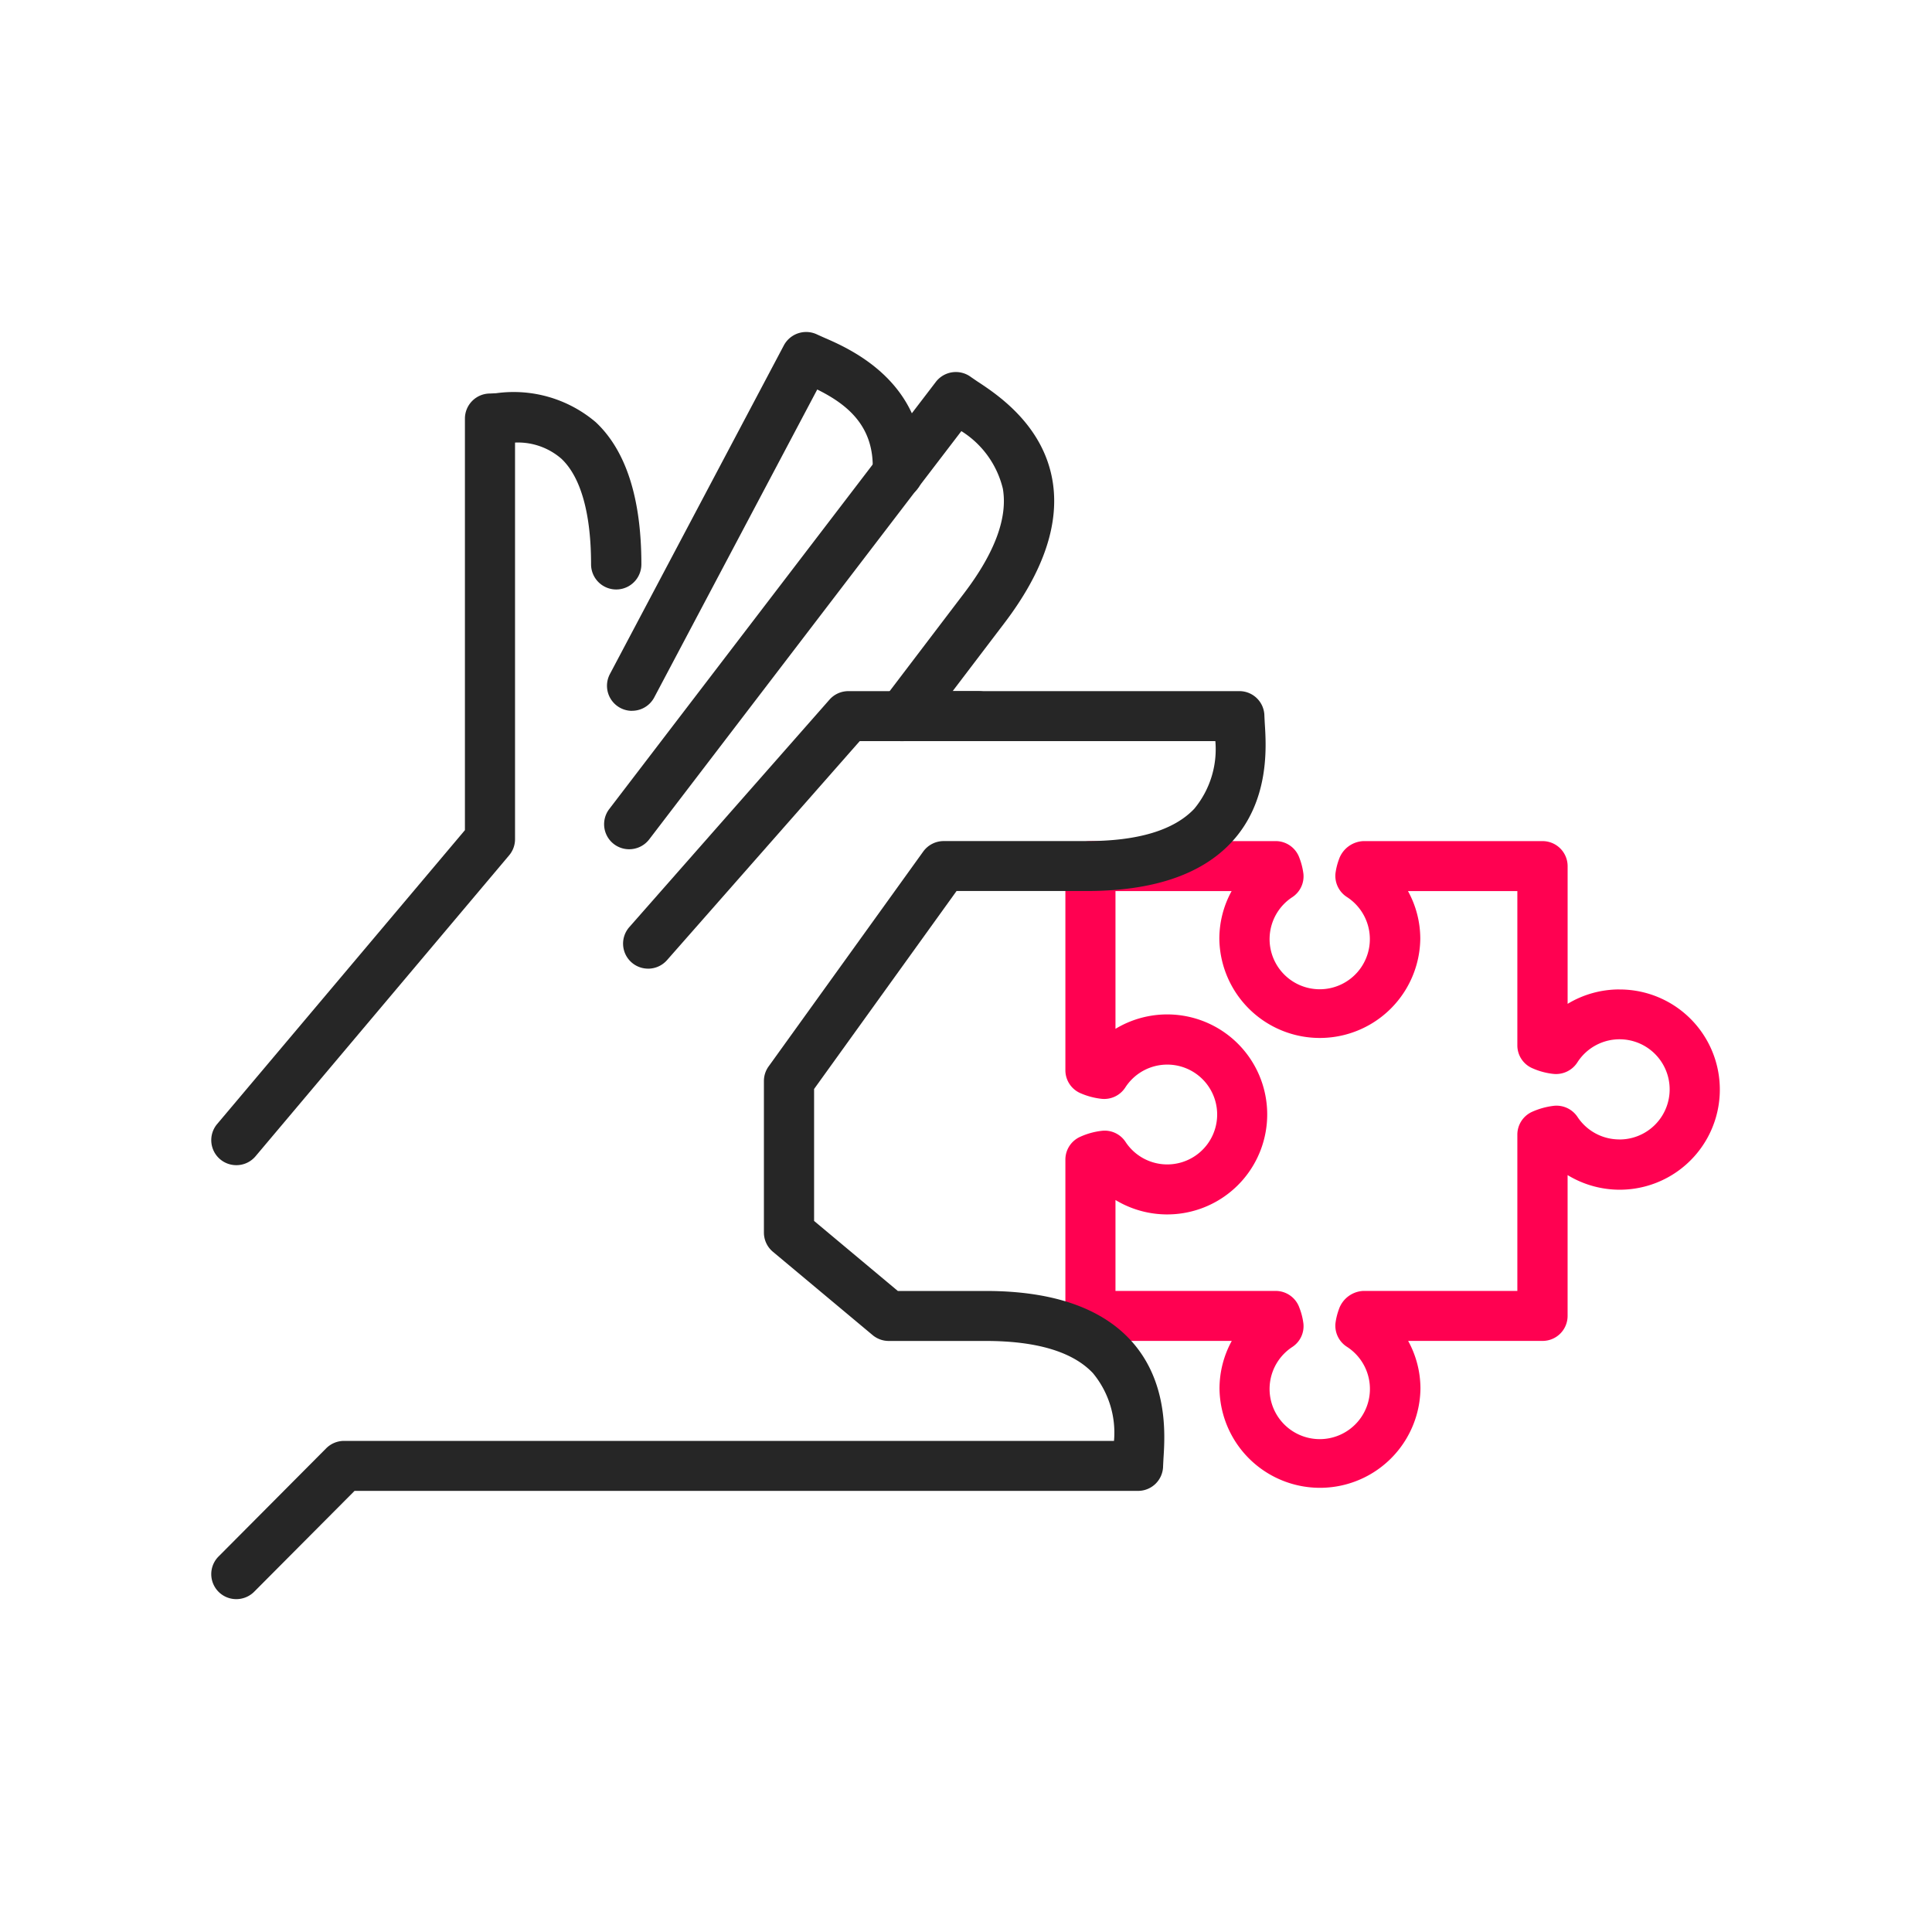 <svg id="todo_en_uno" data-name="todo en uno" xmlns="http://www.w3.org/2000/svg" xmlns:xlink="http://www.w3.org/1999/xlink" width="96.001" height="96" viewBox="0 0 96.001 96">
  <defs>
    <clipPath id="clip-path">
      <rect id="Rectángulo_147879" data-name="Rectángulo 147879" width="96" height="96" fill="none"/>
    </clipPath>
  </defs>
  <rect id="Rectángulo_147878" data-name="Rectángulo 147878" width="96" height="96" transform="translate(0.001)" fill="none"/>
  <g id="Grupo_76552" data-name="Grupo 76552" transform="translate(0 0)">
    <g id="Grupo_76551" data-name="Grupo 76551" clip-path="url(#clip-path)">
      <path id="Trazado_11185" data-name="Trazado 11185" d="M56.222,30.019a4.973,4.973,0,0,0-2.574.716V23.891A1.245,1.245,0,0,0,52.4,22.649H43.489a1.347,1.347,0,0,0-1.207.917,3.17,3.17,0,0,0-.17.69,1.247,1.247,0,0,0,.565,1.168,2.491,2.491,0,1,1-2.711.011,1.237,1.237,0,0,0,.554-1.161,3.367,3.367,0,0,0-.2-.792,1.251,1.251,0,0,0-1.179-.834h-9.2a1.245,1.245,0,0,0-1.249,1.242V34.038a1.242,1.242,0,0,0,.766,1.144,3.588,3.588,0,0,0,1.037.273,1.248,1.248,0,0,0,1.172-.561,2.48,2.48,0,1,1,.013,2.7,1.238,1.238,0,0,0-1.177-.55,3.566,3.566,0,0,0-1.065.293,1.239,1.239,0,0,0-.746,1.135v7.772a1.244,1.244,0,0,0,1.249,1.24h7.018a4.933,4.933,0,0,0-.609,2.377,4.993,4.993,0,0,0,9.985,0,4.924,4.924,0,0,0-.611-2.377H52.4a1.243,1.243,0,0,0,1.247-1.24v-7a4.975,4.975,0,1,0,2.574-9.223m0,7.451a2.49,2.49,0,0,1-2.082-1.118,1.254,1.254,0,0,0-1.177-.552,3.69,3.69,0,0,0-1.065.292,1.245,1.245,0,0,0-.747,1.139V45H43.489a1.35,1.35,0,0,0-1.207.915,3.216,3.216,0,0,0-.17.692,1.242,1.242,0,0,0,.565,1.166,2.493,2.493,0,1,1-2.711.013,1.234,1.234,0,0,0,.554-1.161,3.268,3.268,0,0,0-.2-.788A1.249,1.249,0,0,0,39.136,45H31.181V40.482a4.969,4.969,0,1,0,0-8.505V25.133h5.77a4.926,4.926,0,0,0-.609,2.375,4.993,4.993,0,0,0,9.985,0,4.912,4.912,0,0,0-.611-2.375h5.434V32.8a1.236,1.236,0,0,0,.764,1.142,3.453,3.453,0,0,0,1.037.275,1.261,1.261,0,0,0,1.175-.563,2.489,2.489,0,1,1,2.094,3.82" transform="translate(24.247 19.146)" fill="#ff0151"/>
      <path id="Trazado_11186" data-name="Trazado 11186" d="M17.513,33.731a1.243,1.243,0,0,1-.993-1.993L32.754,10.506A1.253,1.253,0,0,1,34.5,10.27l.292.2c.98.642,3.274,2.148,3.753,4.923.371,2.144-.435,4.539-2.4,7.117l-4.076,5.361a1.255,1.255,0,0,1-1.749.24,1.234,1.234,0,0,1-.242-1.738l4.076-5.361c1.528-2.008,2.177-3.759,1.927-5.2a4.659,4.659,0,0,0-2.061-2.858L18.508,33.242a1.254,1.254,0,0,1-.995.489" transform="translate(13.75 8.468)" fill="#262626"/>
      <path id="Trazado_11187" data-name="Trazado 11187" d="M17.588,27.765a1.246,1.246,0,0,1-1.1-1.821L25.138,9.6a1.257,1.257,0,0,1,1.672-.526l.317.142c1.275.552,5.156,2.224,4.912,6.82a1.248,1.248,0,0,1-2.493-.131c.118-2.218-1.177-3.329-2.751-4.108L18.694,27.1a1.247,1.247,0,0,1-1.105.662" transform="translate(13.814 7.557)" fill="#262626"/>
      <path id="Trazado_11188" data-name="Trazado 11188" d="M18.024,32.4a1.243,1.243,0,0,1-.939-2.059l9.95-11.306a1.246,1.246,0,0,1,.937-.424h6.459a1.242,1.242,0,1,1,0,2.484H28.538L18.963,31.977a1.249,1.249,0,0,1-.939.424" transform="translate(14.181 15.732)" fill="#262626"/>
      <path id="Trazado_11189" data-name="Trazado 11189" d="M6.934,48.961a1.243,1.243,0,0,1-.956-2.039L18.294,32.314V11.86a1.247,1.247,0,0,1,1.242-1.242l.312-.015A6.3,6.3,0,0,1,24.8,12.047c1.5,1.41,2.262,3.785,2.262,7.058a1.248,1.248,0,0,1-2.5,0c0-2.526-.511-4.344-1.478-5.25a3.291,3.291,0,0,0-2.3-.8V32.764a1.242,1.242,0,0,1-.292.8L7.892,48.516a1.241,1.241,0,0,1-.958.445" transform="translate(4.808 8.936)" fill="#262626"/>
      <path id="Trazado_11190" data-name="Trazado 11190" d="M6.936,63.729a1.242,1.242,0,0,1-.888-2.115L11.4,56.235a1.256,1.256,0,0,1,.888-.369l38.259,0A4.643,4.643,0,0,0,49.5,52.5C48.5,51.437,46.7,50.9,44.171,50.9l-4.818,0h0a1.25,1.25,0,0,1-.8-.29l-4.957-4.143a1.24,1.24,0,0,1-.445-.95V37.981a1.236,1.236,0,0,1,.233-.722l7.684-10.679a1.255,1.255,0,0,1,1.015-.519l7.123,0c2.532,0,4.325-.541,5.331-1.607a4.643,4.643,0,0,0,1.046-3.36l-15.519,0a1.242,1.242,0,1,1,0-2.484l16.709,0a1.243,1.243,0,0,1,1.247,1.24l.018.352c.076,1.164.255,3.892-1.681,5.947-1.5,1.589-3.9,2.393-7.152,2.393l-6.481,0L35.644,38.38v6.556l4.161,3.48,4.366,0c3.25,0,5.656.806,7.152,2.393,1.936,2.056,1.757,4.783,1.681,5.947l-.018.352a1.244,1.244,0,0,1-1.247,1.242l-38.929,0L7.823,63.36a1.252,1.252,0,0,1-.888.369" transform="translate(4.808 15.732)" fill="#262626"/>
    </g>
  </g>
</svg>
